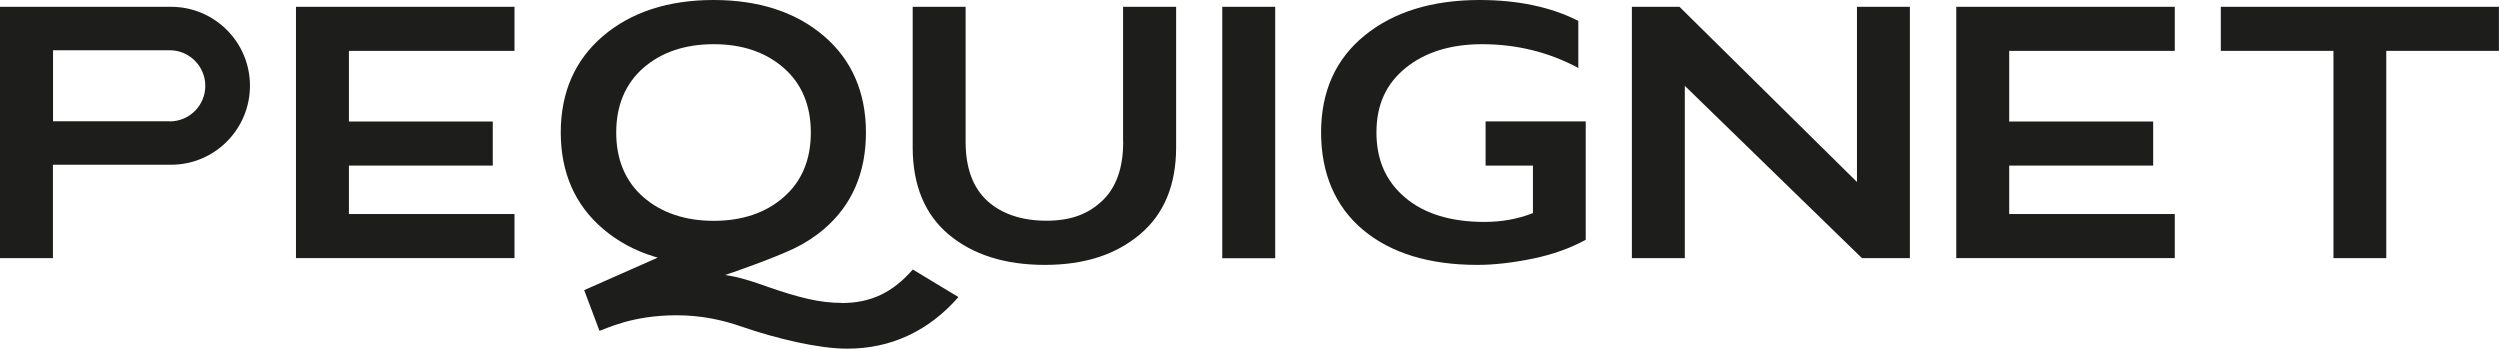 <svg width="186" height="26" viewBox="0 0 186 26" fill="none" xmlns="http://www.w3.org/2000/svg">
<g clip-path="url(#clip0_1265_17373)">
<path d="M110.537 12.32H114.05V15.852L113.987 15.879C112.885 16.303 111.702 16.511 110.446 16.511C107.945 16.511 105.966 15.906 104.548 14.704C103.13 13.503 102.408 11.932 102.408 9.854C102.408 7.777 103.139 6.223 104.585 5.049C106.021 3.884 107.936 3.288 110.266 3.288C112.84 3.288 115.252 3.884 117.428 5.058V1.554C115.405 0.524 112.93 0 110.085 0C106.563 0 103.681 0.885 101.532 2.637C99.382 4.381 98.289 6.801 98.289 9.845C98.289 12.889 99.337 15.364 101.405 17.098C103.474 18.832 106.337 19.708 109.914 19.708C111.169 19.708 112.569 19.546 114.059 19.239C115.532 18.932 116.841 18.462 117.979 17.839V9.032H110.528V12.311L110.537 12.32Z" fill="#1D1D1B"/>
<path d="M62.62 22.535C60.977 22.535 59.414 22.138 57.129 21.343C56.253 21.036 55.331 20.702 54.32 20.521L53.949 20.458L54.302 20.341C54.302 20.341 57.409 19.275 59.053 18.498C59.865 18.11 60.624 17.622 61.302 17.044C63.379 15.274 64.427 12.853 64.427 9.863C64.427 6.874 63.37 4.453 61.302 2.683C59.224 0.903 56.46 0 53.091 0C49.722 0 46.949 0.903 44.863 2.683C42.776 4.462 41.72 6.874 41.72 9.854C41.72 12.835 42.776 15.246 44.863 17.026C45.947 17.956 47.238 18.652 48.684 19.094L48.937 19.166L43.463 21.587L44.601 24.613C45.107 24.468 46.986 23.457 50.337 23.457C52.152 23.457 53.706 23.791 55.169 24.297C57.806 25.209 60.922 25.941 63.027 25.941C66.278 25.941 69.069 24.649 71.309 22.102L67.913 20.052C66.405 21.777 64.779 22.544 62.629 22.544M47.871 14.668C46.525 13.494 45.847 11.877 45.847 9.863C45.847 7.849 46.525 6.223 47.871 5.049C49.208 3.884 50.969 3.288 53.1 3.288C55.232 3.288 56.966 3.884 58.303 5.049C59.649 6.223 60.326 7.84 60.326 9.863C60.326 11.886 59.649 13.503 58.303 14.668C56.966 15.843 55.214 16.43 53.1 16.43C50.987 16.43 49.208 15.834 47.871 14.668Z" fill="#1D1D1B"/>
<path d="M22.02 0.506V19.203H38.279V15.924H25.959V12.32H36.662V9.041H25.959V3.785H38.279V0.506H22.02Z" fill="#1D1D1B"/>
<path d="M12.726 0.506H0V19.203H3.938V12.257H12.726C15.969 12.257 18.597 9.619 18.597 6.377C18.597 3.134 15.96 0.506 12.726 0.506ZM12.627 9.023H3.947V3.739H12.627C14.081 3.739 15.274 4.923 15.274 6.386C15.274 7.849 14.09 9.032 12.627 9.032" fill="#1D1D1B"/>
<path d="M138.158 0.506V13.539L124.953 0.506H121.412V19.203H125.35V6.386L138.528 19.203H142.096V0.506H138.158Z" fill="#1D1D1B"/>
<path d="M94.875 0.506H90.936V19.212H94.875V0.506Z" fill="#1D1D1B"/>
<path d="M83.566 10.559C83.566 12.492 83.042 13.973 81.995 14.948C80.956 15.924 79.682 16.421 77.858 16.421C76.033 16.421 74.534 15.924 73.459 14.948C72.384 13.964 71.842 12.492 71.842 10.559V0.506H67.904V10.965C67.904 13.774 68.808 15.96 70.587 17.45C72.375 18.95 74.778 19.708 77.731 19.708C80.685 19.708 83.006 18.95 84.804 17.441C86.601 15.942 87.504 13.765 87.504 10.965V0.506H83.557V10.559H83.566Z" fill="#1D1D1B"/>
<path d="M145.546 0.506V19.203H161.804V15.924H149.484V12.32H160.196V9.041H149.484V3.785H161.804V0.506H145.546Z" fill="#1D1D1B"/>
<path d="M165.228 0.506V3.785H173.609V19.203H177.539V3.785H185.92V0.506H165.228Z" fill="#1D1D1B"/>
</g>
<defs>
<clipPath id="clip0_1265_17373">
<rect width="185.92" height="25.941" fill="white"/>
</clipPath>
</defs>
</svg>
